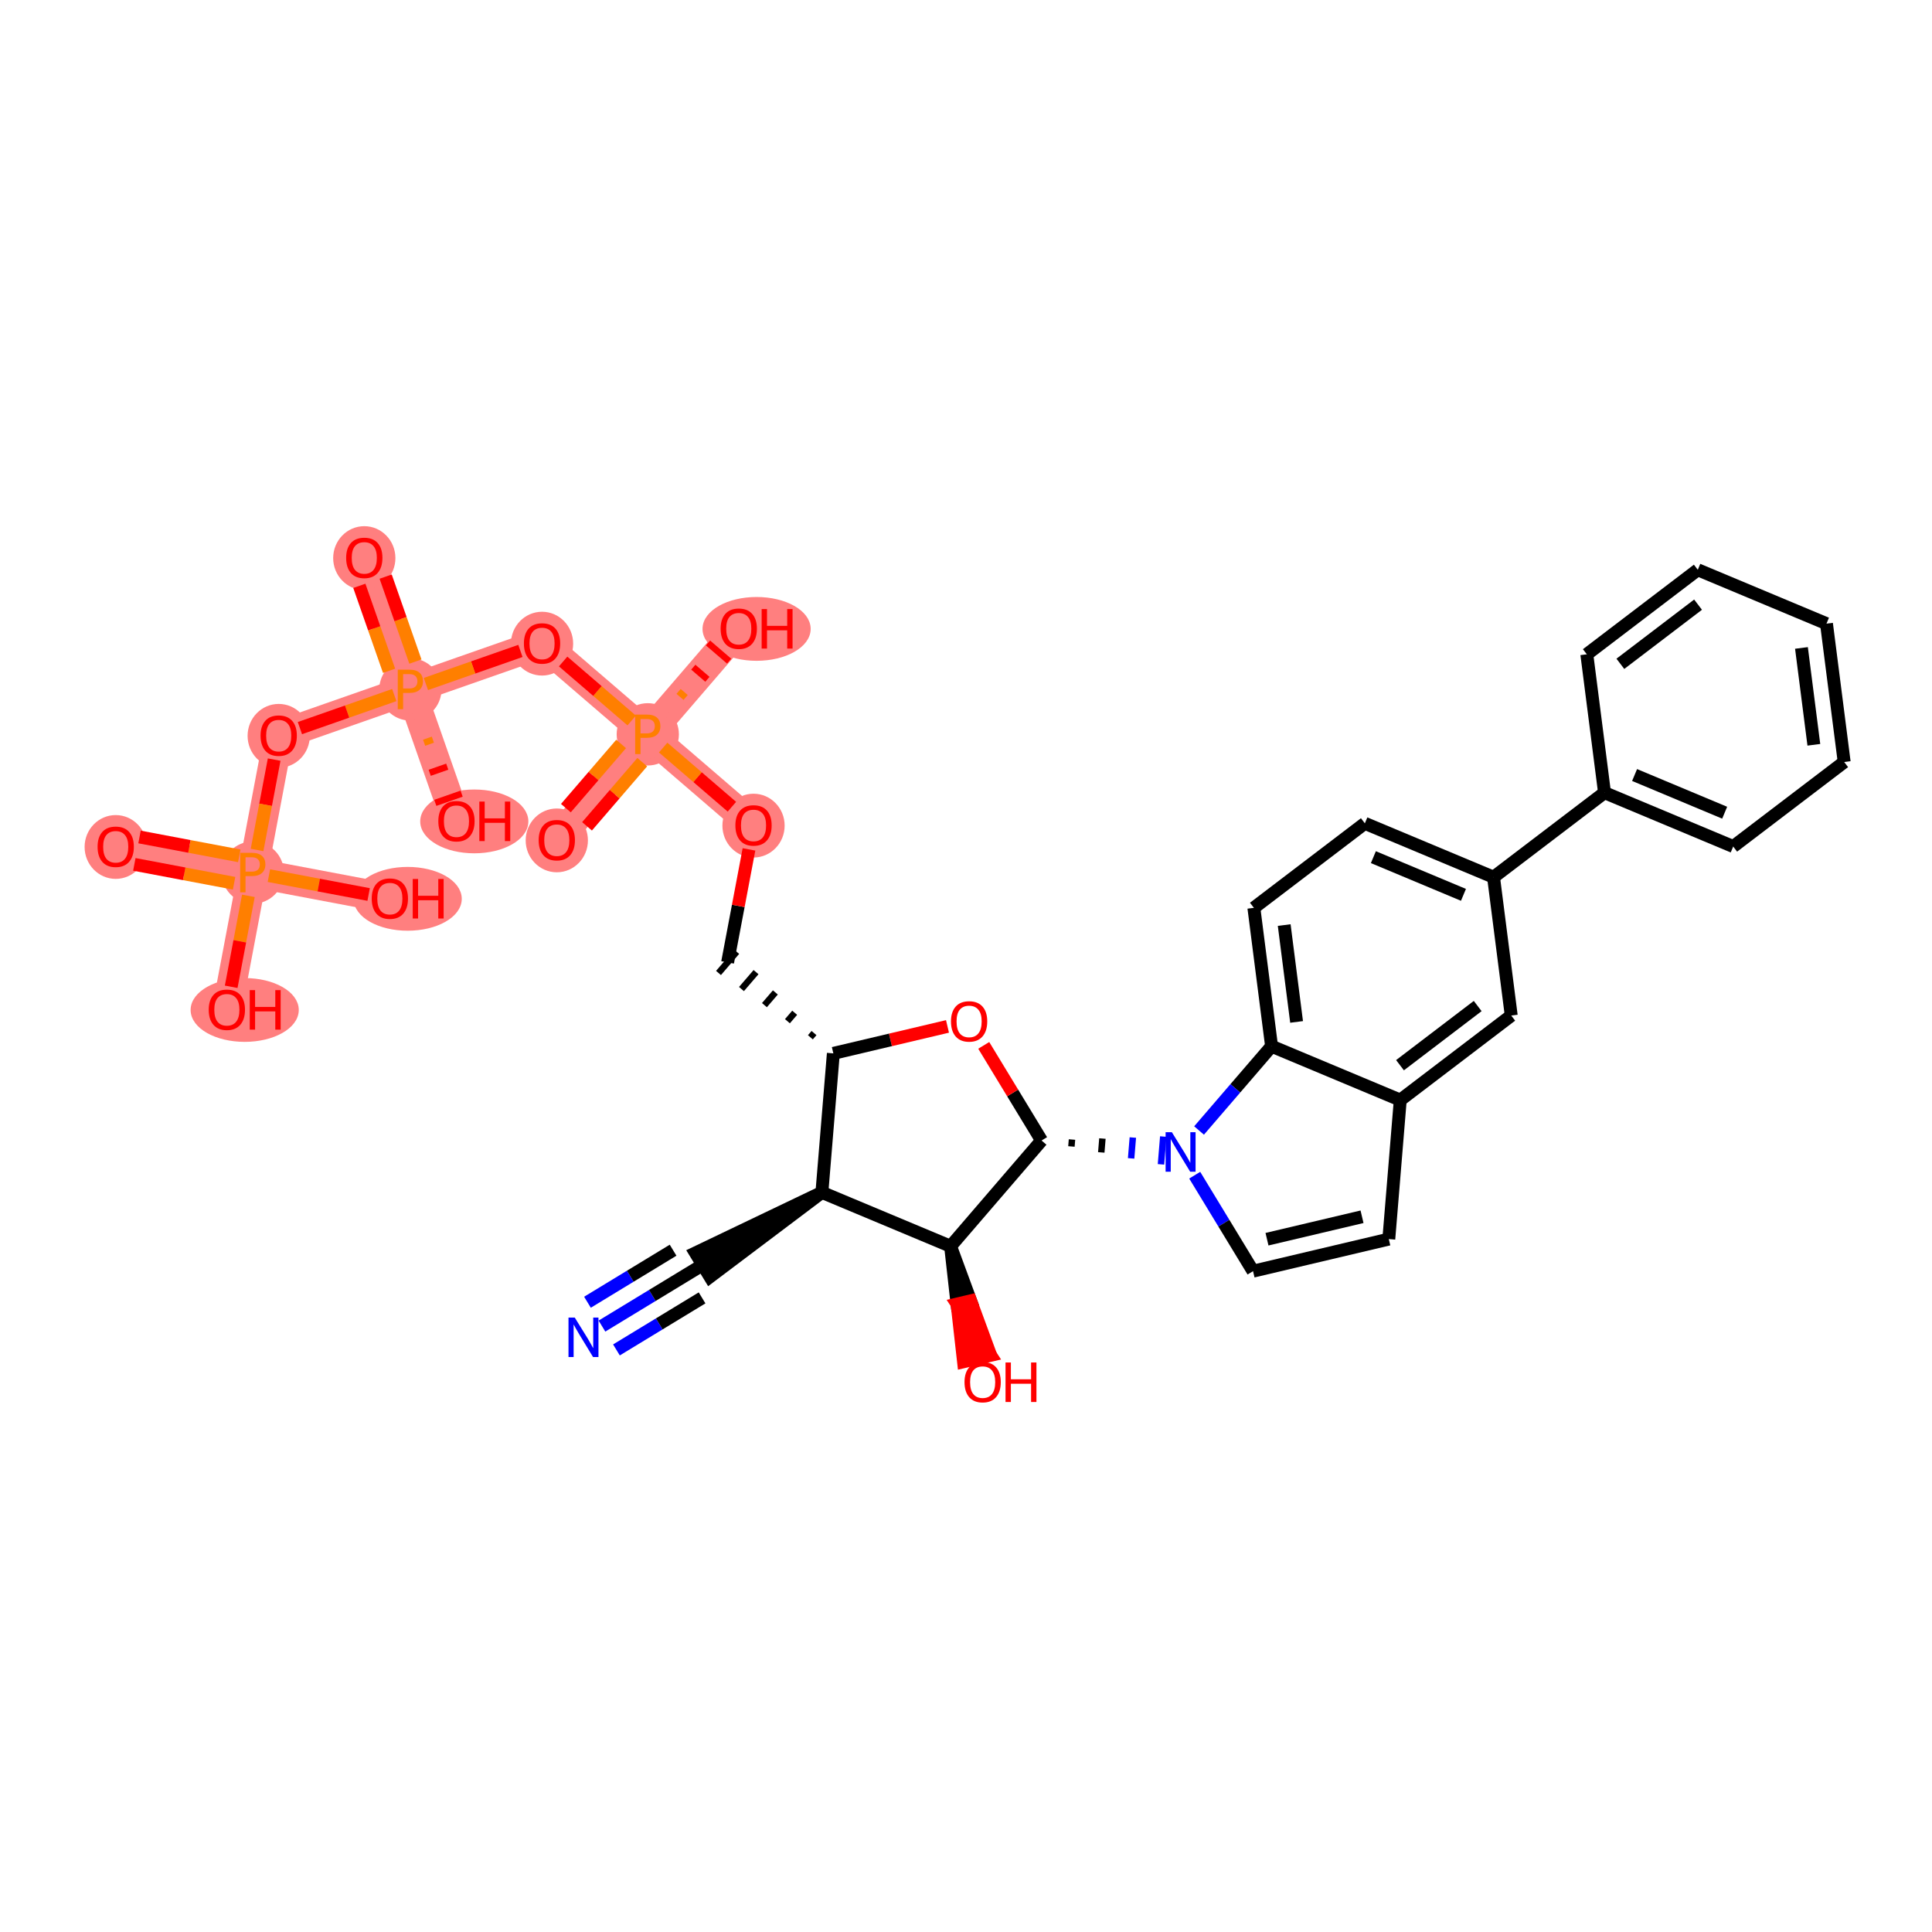 <?xml version='1.0' encoding='iso-8859-1'?>
<svg version='1.1' baseProfile='full'
              xmlns='http://www.w3.org/2000/svg'
                      xmlns:rdkit='http://www.rdkit.org/xml'
                      xmlns:xlink='http://www.w3.org/1999/xlink'
                  xml:space='preserve'
width='300px' height='300px' viewBox='0 0 300 300'>
<!-- END OF HEADER -->
<rect style='opacity:1.0;fill:#FFFFFF;stroke:none' width='300' height='300' x='0' y='0'> </rect>
<rect style='opacity:1.0;fill:#FFFFFF;stroke:none' width='300' height='300' x='0' y='0'> </rect>
<path d='M 117.007,128.155 L 100.588,114.027' style='fill:none;fill-rule:evenodd;stroke:#FF7F7F;stroke-width:4.6px;stroke-linecap:butt;stroke-linejoin:miter;stroke-opacity:1' />
<path d='M 100.588,114.027 L 86.46,130.447' style='fill:none;fill-rule:evenodd;stroke:#FF7F7F;stroke-width:4.6px;stroke-linecap:butt;stroke-linejoin:miter;stroke-opacity:1' />
<path d='M 100.588,114.027 L 114.716,97.608' style='fill:none;fill-rule:evenodd;stroke:#FF7F7F;stroke-width:4.6px;stroke-linecap:butt;stroke-linejoin:miter;stroke-opacity:1' />
<path d='M 100.588,114.027 L 84.168,99.9' style='fill:none;fill-rule:evenodd;stroke:#FF7F7F;stroke-width:4.6px;stroke-linecap:butt;stroke-linejoin:miter;stroke-opacity:1' />
<path d='M 84.168,99.9 L 63.723,107.056' style='fill:none;fill-rule:evenodd;stroke:#FF7F7F;stroke-width:4.6px;stroke-linecap:butt;stroke-linejoin:miter;stroke-opacity:1' />
<path d='M 63.723,107.056 L 56.567,86.611' style='fill:none;fill-rule:evenodd;stroke:#FF7F7F;stroke-width:4.6px;stroke-linecap:butt;stroke-linejoin:miter;stroke-opacity:1' />
<path d='M 63.723,107.056 L 70.879,127.501' style='fill:none;fill-rule:evenodd;stroke:#FF7F7F;stroke-width:4.6px;stroke-linecap:butt;stroke-linejoin:miter;stroke-opacity:1' />
<path d='M 63.723,107.056 L 43.278,114.212' style='fill:none;fill-rule:evenodd;stroke:#FF7F7F;stroke-width:4.6px;stroke-linecap:butt;stroke-linejoin:miter;stroke-opacity:1' />
<path d='M 43.278,114.212 L 39.252,135.495' style='fill:none;fill-rule:evenodd;stroke:#FF7F7F;stroke-width:4.6px;stroke-linecap:butt;stroke-linejoin:miter;stroke-opacity:1' />
<path d='M 39.252,135.495 L 17.969,131.47' style='fill:none;fill-rule:evenodd;stroke:#FF7F7F;stroke-width:4.6px;stroke-linecap:butt;stroke-linejoin:miter;stroke-opacity:1' />
<path d='M 39.252,135.495 L 60.536,139.521' style='fill:none;fill-rule:evenodd;stroke:#FF7F7F;stroke-width:4.6px;stroke-linecap:butt;stroke-linejoin:miter;stroke-opacity:1' />
<path d='M 39.252,135.495 L 35.227,156.779' style='fill:none;fill-rule:evenodd;stroke:#FF7F7F;stroke-width:4.6px;stroke-linecap:butt;stroke-linejoin:miter;stroke-opacity:1' />
<ellipse cx='117.007' cy='128.203' rx='4.332' ry='4.454'  style='fill:#FF7F7F;fill-rule:evenodd;stroke:#FF7F7F;stroke-width:1.0px;stroke-linecap:butt;stroke-linejoin:miter;stroke-opacity:1' />
<ellipse cx='100.588' cy='114.027' rx='4.332' ry='4.338'  style='fill:#FF7F7F;fill-rule:evenodd;stroke:#FF7F7F;stroke-width:1.0px;stroke-linecap:butt;stroke-linejoin:miter;stroke-opacity:1' />
<ellipse cx='86.46' cy='130.495' rx='4.332' ry='4.454'  style='fill:#FF7F7F;fill-rule:evenodd;stroke:#FF7F7F;stroke-width:1.0px;stroke-linecap:butt;stroke-linejoin:miter;stroke-opacity:1' />
<ellipse cx='117.484' cy='97.655' rx='7.897' ry='4.454'  style='fill:#FF7F7F;fill-rule:evenodd;stroke:#FF7F7F;stroke-width:1.0px;stroke-linecap:butt;stroke-linejoin:miter;stroke-opacity:1' />
<ellipse cx='84.168' cy='99.947' rx='4.332' ry='4.454'  style='fill:#FF7F7F;fill-rule:evenodd;stroke:#FF7F7F;stroke-width:1.0px;stroke-linecap:butt;stroke-linejoin:miter;stroke-opacity:1' />
<ellipse cx='63.723' cy='107.056' rx='4.332' ry='4.338'  style='fill:#FF7F7F;fill-rule:evenodd;stroke:#FF7F7F;stroke-width:1.0px;stroke-linecap:butt;stroke-linejoin:miter;stroke-opacity:1' />
<ellipse cx='56.567' cy='86.658' rx='4.332' ry='4.454'  style='fill:#FF7F7F;fill-rule:evenodd;stroke:#FF7F7F;stroke-width:1.0px;stroke-linecap:butt;stroke-linejoin:miter;stroke-opacity:1' />
<ellipse cx='73.647' cy='127.548' rx='7.897' ry='4.454'  style='fill:#FF7F7F;fill-rule:evenodd;stroke:#FF7F7F;stroke-width:1.0px;stroke-linecap:butt;stroke-linejoin:miter;stroke-opacity:1' />
<ellipse cx='43.278' cy='114.259' rx='4.332' ry='4.454'  style='fill:#FF7F7F;fill-rule:evenodd;stroke:#FF7F7F;stroke-width:1.0px;stroke-linecap:butt;stroke-linejoin:miter;stroke-opacity:1' />
<ellipse cx='39.252' cy='135.495' rx='4.332' ry='4.338'  style='fill:#FF7F7F;fill-rule:evenodd;stroke:#FF7F7F;stroke-width:1.0px;stroke-linecap:butt;stroke-linejoin:miter;stroke-opacity:1' />
<ellipse cx='17.969' cy='131.518' rx='4.332' ry='4.454'  style='fill:#FF7F7F;fill-rule:evenodd;stroke:#FF7F7F;stroke-width:1.0px;stroke-linecap:butt;stroke-linejoin:miter;stroke-opacity:1' />
<ellipse cx='63.305' cy='139.568' rx='7.897' ry='4.454'  style='fill:#FF7F7F;fill-rule:evenodd;stroke:#FF7F7F;stroke-width:1.0px;stroke-linecap:butt;stroke-linejoin:miter;stroke-opacity:1' />
<ellipse cx='37.996' cy='156.827' rx='7.897' ry='4.454'  style='fill:#FF7F7F;fill-rule:evenodd;stroke:#FF7F7F;stroke-width:1.0px;stroke-linecap:butt;stroke-linejoin:miter;stroke-opacity:1' />
<path class='bond-0 atom-0 atom-1' d='M 93.471,205.913 L 101.292,201.159' style='fill:none;fill-rule:evenodd;stroke:#0000FF;stroke-width:2.0px;stroke-linecap:butt;stroke-linejoin:miter;stroke-opacity:1' />
<path class='bond-0 atom-0 atom-1' d='M 101.292,201.159 L 109.113,196.406' style='fill:none;fill-rule:evenodd;stroke:#000000;stroke-width:2.0px;stroke-linecap:butt;stroke-linejoin:miter;stroke-opacity:1' />
<path class='bond-0 atom-0 atom-1' d='M 95.721,209.615 L 102.369,205.574' style='fill:none;fill-rule:evenodd;stroke:#0000FF;stroke-width:2.0px;stroke-linecap:butt;stroke-linejoin:miter;stroke-opacity:1' />
<path class='bond-0 atom-0 atom-1' d='M 102.369,205.574 L 109.017,201.534' style='fill:none;fill-rule:evenodd;stroke:#000000;stroke-width:2.0px;stroke-linecap:butt;stroke-linejoin:miter;stroke-opacity:1' />
<path class='bond-0 atom-0 atom-1' d='M 91.221,202.211 L 97.869,198.17' style='fill:none;fill-rule:evenodd;stroke:#0000FF;stroke-width:2.0px;stroke-linecap:butt;stroke-linejoin:miter;stroke-opacity:1' />
<path class='bond-0 atom-0 atom-1' d='M 97.869,198.17 L 104.517,194.13' style='fill:none;fill-rule:evenodd;stroke:#000000;stroke-width:2.0px;stroke-linecap:butt;stroke-linejoin:miter;stroke-opacity:1' />
<path class='bond-1 atom-2 atom-1' d='M 127.624,185.155 L 107.988,194.555 L 110.238,198.257 Z' style='fill:#000000;fill-rule:evenodd;fill-opacity:1;stroke:#000000;stroke-width:2.0px;stroke-linecap:butt;stroke-linejoin:miter;stroke-opacity:1;' />
<path class='bond-2 atom-2 atom-3' d='M 127.624,185.155 L 147.606,193.518' style='fill:none;fill-rule:evenodd;stroke:#000000;stroke-width:2.0px;stroke-linecap:butt;stroke-linejoin:miter;stroke-opacity:1' />
<path class='bond-36 atom-22 atom-2' d='M 129.402,163.567 L 127.624,185.155' style='fill:none;fill-rule:evenodd;stroke:#000000;stroke-width:2.0px;stroke-linecap:butt;stroke-linejoin:miter;stroke-opacity:1' />
<path class='bond-3 atom-3 atom-4' d='M 147.606,193.518 L 148.611,202.486 L 150.719,201.988 Z' style='fill:#000000;fill-rule:evenodd;fill-opacity:1;stroke:#000000;stroke-width:2.0px;stroke-linecap:butt;stroke-linejoin:miter;stroke-opacity:1;' />
<path class='bond-3 atom-3 atom-4' d='M 148.611,202.486 L 153.833,210.457 L 149.617,211.453 Z' style='fill:#FF0000;fill-rule:evenodd;fill-opacity:1;stroke:#FF0000;stroke-width:2.0px;stroke-linecap:butt;stroke-linejoin:miter;stroke-opacity:1;' />
<path class='bond-3 atom-3 atom-4' d='M 148.611,202.486 L 150.719,201.988 L 153.833,210.457 Z' style='fill:#FF0000;fill-rule:evenodd;fill-opacity:1;stroke:#FF0000;stroke-width:2.0px;stroke-linecap:butt;stroke-linejoin:miter;stroke-opacity:1;' />
<path class='bond-4 atom-3 atom-5' d='M 147.606,193.518 L 161.733,177.098' style='fill:none;fill-rule:evenodd;stroke:#000000;stroke-width:2.0px;stroke-linecap:butt;stroke-linejoin:miter;stroke-opacity:1' />
<path class='bond-5 atom-5 atom-6' d='M 166.369,178.023 L 166.458,176.944' style='fill:none;fill-rule:evenodd;stroke:#000000;stroke-width:1.0px;stroke-linecap:butt;stroke-linejoin:miter;stroke-opacity:1' />
<path class='bond-5 atom-5 atom-6' d='M 171.005,178.948 L 171.182,176.79' style='fill:none;fill-rule:evenodd;stroke:#000000;stroke-width:1.0px;stroke-linecap:butt;stroke-linejoin:miter;stroke-opacity:1' />
<path class='bond-5 atom-5 atom-6' d='M 175.64,179.874 L 175.907,176.635' style='fill:none;fill-rule:evenodd;stroke:#0000FF;stroke-width:1.0px;stroke-linecap:butt;stroke-linejoin:miter;stroke-opacity:1' />
<path class='bond-5 atom-5 atom-6' d='M 180.276,180.799 L 180.631,176.481' style='fill:none;fill-rule:evenodd;stroke:#0000FF;stroke-width:1.0px;stroke-linecap:butt;stroke-linejoin:miter;stroke-opacity:1' />
<path class='bond-20 atom-5 atom-21' d='M 161.733,177.098 L 157.244,169.712' style='fill:none;fill-rule:evenodd;stroke:#000000;stroke-width:2.0px;stroke-linecap:butt;stroke-linejoin:miter;stroke-opacity:1' />
<path class='bond-20 atom-5 atom-21' d='M 157.244,169.712 L 152.755,162.326' style='fill:none;fill-rule:evenodd;stroke:#FF0000;stroke-width:2.0px;stroke-linecap:butt;stroke-linejoin:miter;stroke-opacity:1' />
<path class='bond-6 atom-6 atom-7' d='M 185.515,182.485 L 190.043,189.936' style='fill:none;fill-rule:evenodd;stroke:#0000FF;stroke-width:2.0px;stroke-linecap:butt;stroke-linejoin:miter;stroke-opacity:1' />
<path class='bond-6 atom-6 atom-7' d='M 190.043,189.936 L 194.572,197.387' style='fill:none;fill-rule:evenodd;stroke:#000000;stroke-width:2.0px;stroke-linecap:butt;stroke-linejoin:miter;stroke-opacity:1' />
<path class='bond-37 atom-20 atom-6' d='M 197.449,162.457 L 191.819,169' style='fill:none;fill-rule:evenodd;stroke:#000000;stroke-width:2.0px;stroke-linecap:butt;stroke-linejoin:miter;stroke-opacity:1' />
<path class='bond-37 atom-20 atom-6' d='M 191.819,169 L 186.189,175.543' style='fill:none;fill-rule:evenodd;stroke:#0000FF;stroke-width:2.0px;stroke-linecap:butt;stroke-linejoin:miter;stroke-opacity:1' />
<path class='bond-7 atom-7 atom-8' d='M 194.572,197.387 L 215.653,192.407' style='fill:none;fill-rule:evenodd;stroke:#000000;stroke-width:2.0px;stroke-linecap:butt;stroke-linejoin:miter;stroke-opacity:1' />
<path class='bond-7 atom-7 atom-8' d='M 196.738,192.424 L 211.495,188.938' style='fill:none;fill-rule:evenodd;stroke:#000000;stroke-width:2.0px;stroke-linecap:butt;stroke-linejoin:miter;stroke-opacity:1' />
<path class='bond-8 atom-8 atom-9' d='M 215.653,192.407 L 217.431,170.819' style='fill:none;fill-rule:evenodd;stroke:#000000;stroke-width:2.0px;stroke-linecap:butt;stroke-linejoin:miter;stroke-opacity:1' />
<path class='bond-9 atom-9 atom-10' d='M 217.431,170.819 L 234.664,157.695' style='fill:none;fill-rule:evenodd;stroke:#000000;stroke-width:2.0px;stroke-linecap:butt;stroke-linejoin:miter;stroke-opacity:1' />
<path class='bond-9 atom-9 atom-10' d='M 217.392,165.404 L 229.455,156.217' style='fill:none;fill-rule:evenodd;stroke:#000000;stroke-width:2.0px;stroke-linecap:butt;stroke-linejoin:miter;stroke-opacity:1' />
<path class='bond-38 atom-20 atom-9' d='M 197.449,162.457 L 217.431,170.819' style='fill:none;fill-rule:evenodd;stroke:#000000;stroke-width:2.0px;stroke-linecap:butt;stroke-linejoin:miter;stroke-opacity:1' />
<path class='bond-10 atom-10 atom-11' d='M 234.664,157.695 L 231.916,136.209' style='fill:none;fill-rule:evenodd;stroke:#000000;stroke-width:2.0px;stroke-linecap:butt;stroke-linejoin:miter;stroke-opacity:1' />
<path class='bond-11 atom-11 atom-12' d='M 231.916,136.209 L 249.149,123.086' style='fill:none;fill-rule:evenodd;stroke:#000000;stroke-width:2.0px;stroke-linecap:butt;stroke-linejoin:miter;stroke-opacity:1' />
<path class='bond-17 atom-11 atom-18' d='M 231.916,136.209 L 211.934,127.847' style='fill:none;fill-rule:evenodd;stroke:#000000;stroke-width:2.0px;stroke-linecap:butt;stroke-linejoin:miter;stroke-opacity:1' />
<path class='bond-17 atom-11 atom-18' d='M 227.246,138.951 L 213.258,133.098' style='fill:none;fill-rule:evenodd;stroke:#000000;stroke-width:2.0px;stroke-linecap:butt;stroke-linejoin:miter;stroke-opacity:1' />
<path class='bond-12 atom-12 atom-13' d='M 249.149,123.086 L 269.131,131.448' style='fill:none;fill-rule:evenodd;stroke:#000000;stroke-width:2.0px;stroke-linecap:butt;stroke-linejoin:miter;stroke-opacity:1' />
<path class='bond-12 atom-12 atom-13' d='M 253.818,120.344 L 267.806,126.197' style='fill:none;fill-rule:evenodd;stroke:#000000;stroke-width:2.0px;stroke-linecap:butt;stroke-linejoin:miter;stroke-opacity:1' />
<path class='bond-39 atom-17 atom-12' d='M 246.4,101.6 L 249.149,123.086' style='fill:none;fill-rule:evenodd;stroke:#000000;stroke-width:2.0px;stroke-linecap:butt;stroke-linejoin:miter;stroke-opacity:1' />
<path class='bond-13 atom-13 atom-14' d='M 269.131,131.448 L 286.364,118.324' style='fill:none;fill-rule:evenodd;stroke:#000000;stroke-width:2.0px;stroke-linecap:butt;stroke-linejoin:miter;stroke-opacity:1' />
<path class='bond-14 atom-14 atom-15' d='M 286.364,118.324 L 283.615,96.838' style='fill:none;fill-rule:evenodd;stroke:#000000;stroke-width:2.0px;stroke-linecap:butt;stroke-linejoin:miter;stroke-opacity:1' />
<path class='bond-14 atom-14 atom-15' d='M 281.654,115.651 L 279.73,100.611' style='fill:none;fill-rule:evenodd;stroke:#000000;stroke-width:2.0px;stroke-linecap:butt;stroke-linejoin:miter;stroke-opacity:1' />
<path class='bond-15 atom-15 atom-16' d='M 283.615,96.838 L 263.633,88.476' style='fill:none;fill-rule:evenodd;stroke:#000000;stroke-width:2.0px;stroke-linecap:butt;stroke-linejoin:miter;stroke-opacity:1' />
<path class='bond-16 atom-16 atom-17' d='M 263.633,88.476 L 246.4,101.6' style='fill:none;fill-rule:evenodd;stroke:#000000;stroke-width:2.0px;stroke-linecap:butt;stroke-linejoin:miter;stroke-opacity:1' />
<path class='bond-16 atom-16 atom-17' d='M 263.673,93.891 L 251.609,103.078' style='fill:none;fill-rule:evenodd;stroke:#000000;stroke-width:2.0px;stroke-linecap:butt;stroke-linejoin:miter;stroke-opacity:1' />
<path class='bond-18 atom-18 atom-19' d='M 211.934,127.847 L 194.701,140.97' style='fill:none;fill-rule:evenodd;stroke:#000000;stroke-width:2.0px;stroke-linecap:butt;stroke-linejoin:miter;stroke-opacity:1' />
<path class='bond-19 atom-19 atom-20' d='M 194.701,140.97 L 197.449,162.457' style='fill:none;fill-rule:evenodd;stroke:#000000;stroke-width:2.0px;stroke-linecap:butt;stroke-linejoin:miter;stroke-opacity:1' />
<path class='bond-19 atom-19 atom-20' d='M 199.41,143.644 L 201.334,158.684' style='fill:none;fill-rule:evenodd;stroke:#000000;stroke-width:2.0px;stroke-linecap:butt;stroke-linejoin:miter;stroke-opacity:1' />
<path class='bond-21 atom-21 atom-22' d='M 147.126,159.381 L 138.264,161.474' style='fill:none;fill-rule:evenodd;stroke:#FF0000;stroke-width:2.0px;stroke-linecap:butt;stroke-linejoin:miter;stroke-opacity:1' />
<path class='bond-21 atom-21 atom-22' d='M 138.264,161.474 L 129.402,163.567' style='fill:none;fill-rule:evenodd;stroke:#000000;stroke-width:2.0px;stroke-linecap:butt;stroke-linejoin:miter;stroke-opacity:1' />
<path class='bond-22 atom-22 atom-23' d='M 126.401,160.413 L 125.836,161.07' style='fill:none;fill-rule:evenodd;stroke:#000000;stroke-width:1.0px;stroke-linecap:butt;stroke-linejoin:miter;stroke-opacity:1' />
<path class='bond-22 atom-22 atom-23' d='M 123.399,157.259 L 122.269,158.573' style='fill:none;fill-rule:evenodd;stroke:#000000;stroke-width:1.0px;stroke-linecap:butt;stroke-linejoin:miter;stroke-opacity:1' />
<path class='bond-22 atom-22 atom-23' d='M 120.398,154.105 L 118.702,156.076' style='fill:none;fill-rule:evenodd;stroke:#000000;stroke-width:1.0px;stroke-linecap:butt;stroke-linejoin:miter;stroke-opacity:1' />
<path class='bond-22 atom-22 atom-23' d='M 117.396,150.951 L 115.136,153.578' style='fill:none;fill-rule:evenodd;stroke:#000000;stroke-width:1.0px;stroke-linecap:butt;stroke-linejoin:miter;stroke-opacity:1' />
<path class='bond-22 atom-22 atom-23' d='M 114.395,147.797 L 111.569,151.081' style='fill:none;fill-rule:evenodd;stroke:#000000;stroke-width:1.0px;stroke-linecap:butt;stroke-linejoin:miter;stroke-opacity:1' />
<path class='bond-23 atom-23 atom-24' d='M 112.982,149.439 L 114.641,140.667' style='fill:none;fill-rule:evenodd;stroke:#000000;stroke-width:2.0px;stroke-linecap:butt;stroke-linejoin:miter;stroke-opacity:1' />
<path class='bond-23 atom-23 atom-24' d='M 114.641,140.667 L 116.3,131.894' style='fill:none;fill-rule:evenodd;stroke:#FF0000;stroke-width:2.0px;stroke-linecap:butt;stroke-linejoin:miter;stroke-opacity:1' />
<path class='bond-24 atom-24 atom-25' d='M 113.65,125.267 L 108.313,120.675' style='fill:none;fill-rule:evenodd;stroke:#FF0000;stroke-width:2.0px;stroke-linecap:butt;stroke-linejoin:miter;stroke-opacity:1' />
<path class='bond-24 atom-24 atom-25' d='M 108.313,120.675 L 102.977,116.083' style='fill:none;fill-rule:evenodd;stroke:#FF7F00;stroke-width:2.0px;stroke-linecap:butt;stroke-linejoin:miter;stroke-opacity:1' />
<path class='bond-25 atom-25 atom-26' d='M 96.446,115.52 L 92.158,120.503' style='fill:none;fill-rule:evenodd;stroke:#FF7F00;stroke-width:2.0px;stroke-linecap:butt;stroke-linejoin:miter;stroke-opacity:1' />
<path class='bond-25 atom-25 atom-26' d='M 92.158,120.503 L 87.87,125.487' style='fill:none;fill-rule:evenodd;stroke:#FF0000;stroke-width:2.0px;stroke-linecap:butt;stroke-linejoin:miter;stroke-opacity:1' />
<path class='bond-25 atom-25 atom-26' d='M 99.73,118.345 L 95.442,123.329' style='fill:none;fill-rule:evenodd;stroke:#FF7F00;stroke-width:2.0px;stroke-linecap:butt;stroke-linejoin:miter;stroke-opacity:1' />
<path class='bond-25 atom-25 atom-26' d='M 95.442,123.329 L 91.154,128.312' style='fill:none;fill-rule:evenodd;stroke:#FF0000;stroke-width:2.0px;stroke-linecap:butt;stroke-linejoin:miter;stroke-opacity:1' />
<path class='bond-26 atom-25 atom-27' d='M 106.466,108.303 L 105.371,107.361' style='fill:none;fill-rule:evenodd;stroke:#FF7F00;stroke-width:1.0px;stroke-linecap:butt;stroke-linejoin:miter;stroke-opacity:1' />
<path class='bond-26 atom-25 atom-27' d='M 109.845,105.483 L 107.655,103.599' style='fill:none;fill-rule:evenodd;stroke:#FF0000;stroke-width:1.0px;stroke-linecap:butt;stroke-linejoin:miter;stroke-opacity:1' />
<path class='bond-26 atom-25 atom-27' d='M 113.223,102.663 L 109.939,99.838' style='fill:none;fill-rule:evenodd;stroke:#FF0000;stroke-width:1.0px;stroke-linecap:butt;stroke-linejoin:miter;stroke-opacity:1' />
<path class='bond-27 atom-25 atom-28' d='M 98.088,111.877 L 92.765,107.297' style='fill:none;fill-rule:evenodd;stroke:#FF7F00;stroke-width:2.0px;stroke-linecap:butt;stroke-linejoin:miter;stroke-opacity:1' />
<path class='bond-27 atom-25 atom-28' d='M 92.765,107.297 L 87.443,102.717' style='fill:none;fill-rule:evenodd;stroke:#FF0000;stroke-width:2.0px;stroke-linecap:butt;stroke-linejoin:miter;stroke-opacity:1' />
<path class='bond-28 atom-28 atom-29' d='M 80.81,101.075 L 73.472,103.643' style='fill:none;fill-rule:evenodd;stroke:#FF0000;stroke-width:2.0px;stroke-linecap:butt;stroke-linejoin:miter;stroke-opacity:1' />
<path class='bond-28 atom-28 atom-29' d='M 73.472,103.643 L 66.134,106.212' style='fill:none;fill-rule:evenodd;stroke:#FF7F00;stroke-width:2.0px;stroke-linecap:butt;stroke-linejoin:miter;stroke-opacity:1' />
<path class='bond-29 atom-29 atom-30' d='M 64.504,102.731 L 62.195,96.135' style='fill:none;fill-rule:evenodd;stroke:#FF7F00;stroke-width:2.0px;stroke-linecap:butt;stroke-linejoin:miter;stroke-opacity:1' />
<path class='bond-29 atom-29 atom-30' d='M 62.195,96.135 L 59.886,89.538' style='fill:none;fill-rule:evenodd;stroke:#FF0000;stroke-width:2.0px;stroke-linecap:butt;stroke-linejoin:miter;stroke-opacity:1' />
<path class='bond-29 atom-29 atom-30' d='M 60.415,104.162 L 58.106,97.566' style='fill:none;fill-rule:evenodd;stroke:#FF7F00;stroke-width:2.0px;stroke-linecap:butt;stroke-linejoin:miter;stroke-opacity:1' />
<path class='bond-29 atom-29 atom-30' d='M 58.106,97.566 L 55.797,90.969' style='fill:none;fill-rule:evenodd;stroke:#FF0000;stroke-width:2.0px;stroke-linecap:butt;stroke-linejoin:miter;stroke-opacity:1' />
<path class='bond-30 atom-29 atom-31' d='M 65.855,115.332 L 67.218,114.855' style='fill:none;fill-rule:evenodd;stroke:#FF7F00;stroke-width:1.0px;stroke-linecap:butt;stroke-linejoin:miter;stroke-opacity:1' />
<path class='bond-30 atom-29 atom-31' d='M 66.724,120 L 69.45,119.046' style='fill:none;fill-rule:evenodd;stroke:#FF0000;stroke-width:1.0px;stroke-linecap:butt;stroke-linejoin:miter;stroke-opacity:1' />
<path class='bond-30 atom-29 atom-31' d='M 67.593,124.668 L 71.681,123.237' style='fill:none;fill-rule:evenodd;stroke:#FF0000;stroke-width:1.0px;stroke-linecap:butt;stroke-linejoin:miter;stroke-opacity:1' />
<path class='bond-31 atom-29 atom-32' d='M 61.223,107.93 L 53.896,110.495' style='fill:none;fill-rule:evenodd;stroke:#FF7F00;stroke-width:2.0px;stroke-linecap:butt;stroke-linejoin:miter;stroke-opacity:1' />
<path class='bond-31 atom-29 atom-32' d='M 53.896,110.495 L 46.569,113.06' style='fill:none;fill-rule:evenodd;stroke:#FF0000;stroke-width:2.0px;stroke-linecap:butt;stroke-linejoin:miter;stroke-opacity:1' />
<path class='bond-32 atom-32 atom-33' d='M 42.571,117.95 L 41.244,124.966' style='fill:none;fill-rule:evenodd;stroke:#FF0000;stroke-width:2.0px;stroke-linecap:butt;stroke-linejoin:miter;stroke-opacity:1' />
<path class='bond-32 atom-32 atom-33' d='M 41.244,124.966 L 39.917,131.982' style='fill:none;fill-rule:evenodd;stroke:#FF7F00;stroke-width:2.0px;stroke-linecap:butt;stroke-linejoin:miter;stroke-opacity:1' />
<path class='bond-33 atom-33 atom-34' d='M 37.155,132.894 L 29.41,131.43' style='fill:none;fill-rule:evenodd;stroke:#FF7F00;stroke-width:2.0px;stroke-linecap:butt;stroke-linejoin:miter;stroke-opacity:1' />
<path class='bond-33 atom-33 atom-34' d='M 29.41,131.43 L 21.665,129.965' style='fill:none;fill-rule:evenodd;stroke:#FF0000;stroke-width:2.0px;stroke-linecap:butt;stroke-linejoin:miter;stroke-opacity:1' />
<path class='bond-33 atom-33 atom-34' d='M 36.35,137.151 L 28.605,135.686' style='fill:none;fill-rule:evenodd;stroke:#FF7F00;stroke-width:2.0px;stroke-linecap:butt;stroke-linejoin:miter;stroke-opacity:1' />
<path class='bond-33 atom-33 atom-34' d='M 28.605,135.686 L 20.86,134.222' style='fill:none;fill-rule:evenodd;stroke:#FF0000;stroke-width:2.0px;stroke-linecap:butt;stroke-linejoin:miter;stroke-opacity:1' />
<path class='bond-34 atom-33 atom-35' d='M 41.752,135.968 L 49.497,137.433' style='fill:none;fill-rule:evenodd;stroke:#FF7F00;stroke-width:2.0px;stroke-linecap:butt;stroke-linejoin:miter;stroke-opacity:1' />
<path class='bond-34 atom-33 atom-35' d='M 49.497,137.433 L 57.243,138.898' style='fill:none;fill-rule:evenodd;stroke:#FF0000;stroke-width:2.0px;stroke-linecap:butt;stroke-linejoin:miter;stroke-opacity:1' />
<path class='bond-35 atom-33 atom-36' d='M 38.57,139.104 L 37.234,146.166' style='fill:none;fill-rule:evenodd;stroke:#FF7F00;stroke-width:2.0px;stroke-linecap:butt;stroke-linejoin:miter;stroke-opacity:1' />
<path class='bond-35 atom-33 atom-36' d='M 37.234,146.166 L 35.899,153.228' style='fill:none;fill-rule:evenodd;stroke:#FF0000;stroke-width:2.0px;stroke-linecap:butt;stroke-linejoin:miter;stroke-opacity:1' />
<path  class='atom-0' d='M 89.247 204.589
L 91.257 207.838
Q 91.456 208.159, 91.777 208.739
Q 92.097 209.32, 92.115 209.354
L 92.115 204.589
L 92.929 204.589
L 92.929 210.723
L 92.089 210.723
L 89.931 207.171
Q 89.68 206.755, 89.411 206.278
Q 89.151 205.802, 89.073 205.655
L 89.073 210.723
L 88.276 210.723
L 88.276 204.589
L 89.247 204.589
' fill='#0000FF'/>
<path  class='atom-4' d='M 149.769 214.616
Q 149.769 213.143, 150.497 212.32
Q 151.225 211.497, 152.585 211.497
Q 153.946 211.497, 154.673 212.32
Q 155.401 213.143, 155.401 214.616
Q 155.401 216.106, 154.665 216.956
Q 153.928 217.796, 152.585 217.796
Q 151.234 217.796, 150.497 216.956
Q 149.769 216.115, 149.769 214.616
M 152.585 217.103
Q 153.521 217.103, 154.024 216.479
Q 154.535 215.846, 154.535 214.616
Q 154.535 213.412, 154.024 212.805
Q 153.521 212.19, 152.585 212.19
Q 151.649 212.19, 151.138 212.797
Q 150.636 213.403, 150.636 214.616
Q 150.636 215.855, 151.138 216.479
Q 151.649 217.103, 152.585 217.103
' fill='#FF0000'/>
<path  class='atom-4' d='M 156.138 211.566
L 156.969 211.566
L 156.969 214.174
L 160.106 214.174
L 160.106 211.566
L 160.938 211.566
L 160.938 217.701
L 160.106 217.701
L 160.106 214.867
L 156.969 214.867
L 156.969 217.701
L 156.138 217.701
L 156.138 211.566
' fill='#FF0000'/>
<path  class='atom-6' d='M 181.966 175.809
L 183.976 179.058
Q 184.175 179.379, 184.496 179.959
Q 184.816 180.54, 184.834 180.575
L 184.834 175.809
L 185.648 175.809
L 185.648 181.944
L 184.808 181.944
L 182.65 178.391
Q 182.399 177.975, 182.13 177.499
Q 181.87 177.022, 181.792 176.875
L 181.792 181.944
L 180.995 181.944
L 180.995 175.809
L 181.966 175.809
' fill='#0000FF'/>
<path  class='atom-21' d='M 147.667 158.605
Q 147.667 157.132, 148.395 156.309
Q 149.123 155.486, 150.483 155.486
Q 151.843 155.486, 152.571 156.309
Q 153.299 157.132, 153.299 158.605
Q 153.299 160.095, 152.563 160.944
Q 151.826 161.785, 150.483 161.785
Q 149.131 161.785, 148.395 160.944
Q 147.667 160.104, 147.667 158.605
M 150.483 161.092
Q 151.419 161.092, 151.921 160.468
Q 152.433 159.835, 152.433 158.605
Q 152.433 157.4, 151.921 156.794
Q 151.419 156.179, 150.483 156.179
Q 149.547 156.179, 149.036 156.785
Q 148.534 157.392, 148.534 158.605
Q 148.534 159.844, 149.036 160.468
Q 149.547 161.092, 150.483 161.092
' fill='#FF0000'/>
<path  class='atom-24' d='M 114.191 128.173
Q 114.191 126.7, 114.919 125.877
Q 115.647 125.053, 117.007 125.053
Q 118.368 125.053, 119.096 125.877
Q 119.823 126.7, 119.823 128.173
Q 119.823 129.663, 119.087 130.512
Q 118.35 131.353, 117.007 131.353
Q 115.656 131.353, 114.919 130.512
Q 114.191 129.672, 114.191 128.173
M 117.007 130.659
Q 117.943 130.659, 118.446 130.036
Q 118.957 129.403, 118.957 128.173
Q 118.957 126.968, 118.446 126.362
Q 117.943 125.747, 117.007 125.747
Q 116.072 125.747, 115.56 126.353
Q 115.058 126.96, 115.058 128.173
Q 115.058 129.412, 115.56 130.036
Q 116.072 130.659, 117.007 130.659
' fill='#FF0000'/>
<path  class='atom-25' d='M 100.44 110.96
Q 101.489 110.96, 102.017 111.437
Q 102.546 111.905, 102.546 112.762
Q 102.546 113.612, 102 114.097
Q 101.463 114.573, 100.44 114.573
L 99.461 114.573
L 99.461 117.095
L 98.629 117.095
L 98.629 110.96
L 100.44 110.96
M 100.44 113.88
Q 101.038 113.88, 101.359 113.594
Q 101.679 113.308, 101.679 112.762
Q 101.679 112.217, 101.359 111.939
Q 101.047 111.653, 100.44 111.653
L 99.461 111.653
L 99.461 113.88
L 100.44 113.88
' fill='#FF7F00'/>
<path  class='atom-26' d='M 83.644 130.465
Q 83.644 128.992, 84.372 128.168
Q 85.099 127.345, 86.46 127.345
Q 87.82 127.345, 88.548 128.168
Q 89.276 128.992, 89.276 130.465
Q 89.276 131.955, 88.539 132.804
Q 87.803 133.644, 86.46 133.644
Q 85.108 133.644, 84.372 132.804
Q 83.644 131.964, 83.644 130.465
M 86.46 132.951
Q 87.395 132.951, 87.898 132.327
Q 88.409 131.695, 88.409 130.465
Q 88.409 129.26, 87.898 128.654
Q 87.395 128.039, 86.46 128.039
Q 85.524 128.039, 85.013 128.645
Q 84.51 129.252, 84.51 130.465
Q 84.51 131.704, 85.013 132.327
Q 85.524 132.951, 86.46 132.951
' fill='#FF0000'/>
<path  class='atom-27' d='M 111.9 97.625
Q 111.9 96.152, 112.627 95.329
Q 113.355 94.506, 114.716 94.506
Q 116.076 94.506, 116.804 95.329
Q 117.532 96.152, 117.532 97.625
Q 117.532 99.115, 116.795 99.964
Q 116.059 100.805, 114.716 100.805
Q 113.364 100.805, 112.627 99.964
Q 111.9 99.124, 111.9 97.625
M 114.716 100.112
Q 115.651 100.112, 116.154 99.488
Q 116.665 98.855, 116.665 97.625
Q 116.665 96.421, 116.154 95.814
Q 115.651 95.199, 114.716 95.199
Q 113.78 95.199, 113.269 95.805
Q 112.766 96.412, 112.766 97.625
Q 112.766 98.864, 113.269 99.488
Q 113.78 100.112, 114.716 100.112
' fill='#FF0000'/>
<path  class='atom-27' d='M 118.268 94.575
L 119.1 94.575
L 119.1 97.183
L 122.236 97.183
L 122.236 94.575
L 123.068 94.575
L 123.068 100.71
L 122.236 100.71
L 122.236 97.876
L 119.1 97.876
L 119.1 100.71
L 118.268 100.71
L 118.268 94.575
' fill='#FF0000'/>
<path  class='atom-28' d='M 81.352 99.917
Q 81.352 98.444, 82.08 97.621
Q 82.808 96.798, 84.168 96.798
Q 85.528 96.798, 86.256 97.621
Q 86.984 98.444, 86.984 99.917
Q 86.984 101.407, 86.247 102.256
Q 85.511 103.097, 84.168 103.097
Q 82.816 103.097, 82.08 102.256
Q 81.352 101.416, 81.352 99.917
M 84.168 102.404
Q 85.104 102.404, 85.606 101.78
Q 86.117 101.147, 86.117 99.917
Q 86.117 98.713, 85.606 98.106
Q 85.104 97.491, 84.168 97.491
Q 83.232 97.491, 82.721 98.097
Q 82.218 98.704, 82.218 99.917
Q 82.218 101.156, 82.721 101.78
Q 83.232 102.404, 84.168 102.404
' fill='#FF0000'/>
<path  class='atom-29' d='M 63.575 103.988
Q 64.624 103.988, 65.152 104.465
Q 65.681 104.933, 65.681 105.791
Q 65.681 106.64, 65.135 107.125
Q 64.598 107.601, 63.575 107.601
L 62.596 107.601
L 62.596 110.123
L 61.765 110.123
L 61.765 103.988
L 63.575 103.988
M 63.575 106.908
Q 64.173 106.908, 64.494 106.622
Q 64.814 106.336, 64.814 105.791
Q 64.814 105.245, 64.494 104.967
Q 64.182 104.681, 63.575 104.681
L 62.596 104.681
L 62.596 106.908
L 63.575 106.908
' fill='#FF7F00'/>
<path  class='atom-30' d='M 53.751 86.628
Q 53.751 85.155, 54.479 84.332
Q 55.206 83.509, 56.567 83.509
Q 57.927 83.509, 58.655 84.332
Q 59.383 85.155, 59.383 86.628
Q 59.383 88.118, 58.646 88.967
Q 57.91 89.808, 56.567 89.808
Q 55.215 89.808, 54.479 88.967
Q 53.751 88.127, 53.751 86.628
M 56.567 89.115
Q 57.503 89.115, 58.005 88.491
Q 58.516 87.858, 58.516 86.628
Q 58.516 85.424, 58.005 84.817
Q 57.503 84.202, 56.567 84.202
Q 55.631 84.202, 55.12 84.808
Q 54.617 85.415, 54.617 86.628
Q 54.617 87.867, 55.12 88.491
Q 55.631 89.115, 56.567 89.115
' fill='#FF0000'/>
<path  class='atom-31' d='M 68.063 127.518
Q 68.063 126.045, 68.791 125.222
Q 69.519 124.399, 70.879 124.399
Q 72.239 124.399, 72.967 125.222
Q 73.695 126.045, 73.695 127.518
Q 73.695 129.008, 72.958 129.857
Q 72.222 130.698, 70.879 130.698
Q 69.527 130.698, 68.791 129.857
Q 68.063 129.017, 68.063 127.518
M 70.879 130.005
Q 71.815 130.005, 72.317 129.381
Q 72.828 128.748, 72.828 127.518
Q 72.828 126.314, 72.317 125.707
Q 71.815 125.092, 70.879 125.092
Q 69.943 125.092, 69.432 125.698
Q 68.929 126.305, 68.929 127.518
Q 68.929 128.757, 69.432 129.381
Q 69.943 130.005, 70.879 130.005
' fill='#FF0000'/>
<path  class='atom-31' d='M 74.431 124.468
L 75.263 124.468
L 75.263 127.076
L 78.4 127.076
L 78.4 124.468
L 79.231 124.468
L 79.231 130.602
L 78.4 130.602
L 78.4 127.769
L 75.263 127.769
L 75.263 130.602
L 74.431 130.602
L 74.431 124.468
' fill='#FF0000'/>
<path  class='atom-32' d='M 40.462 114.229
Q 40.462 112.756, 41.19 111.933
Q 41.917 111.11, 43.278 111.11
Q 44.638 111.11, 45.366 111.933
Q 46.094 112.756, 46.094 114.229
Q 46.094 115.719, 45.357 116.568
Q 44.621 117.409, 43.278 117.409
Q 41.926 117.409, 41.19 116.568
Q 40.462 115.728, 40.462 114.229
M 43.278 116.716
Q 44.214 116.716, 44.716 116.092
Q 45.227 115.459, 45.227 114.229
Q 45.227 113.025, 44.716 112.418
Q 44.214 111.803, 43.278 111.803
Q 42.342 111.803, 41.831 112.409
Q 41.328 113.016, 41.328 114.229
Q 41.328 115.468, 41.831 116.092
Q 42.342 116.716, 43.278 116.716
' fill='#FF0000'/>
<path  class='atom-33' d='M 39.105 132.428
Q 40.154 132.428, 40.682 132.905
Q 41.211 133.373, 41.211 134.23
Q 41.211 135.08, 40.665 135.565
Q 40.128 136.041, 39.105 136.041
L 38.126 136.041
L 38.126 138.563
L 37.294 138.563
L 37.294 132.428
L 39.105 132.428
M 39.105 135.348
Q 39.703 135.348, 40.024 135.062
Q 40.344 134.776, 40.344 134.23
Q 40.344 133.685, 40.024 133.407
Q 39.712 133.121, 39.105 133.121
L 38.126 133.121
L 38.126 135.348
L 39.105 135.348
' fill='#FF7F00'/>
<path  class='atom-34' d='M 15.153 131.488
Q 15.153 130.015, 15.88 129.191
Q 16.608 128.368, 17.969 128.368
Q 19.329 128.368, 20.057 129.191
Q 20.785 130.015, 20.785 131.488
Q 20.785 132.978, 20.048 133.827
Q 19.312 134.667, 17.969 134.667
Q 16.617 134.667, 15.88 133.827
Q 15.153 132.987, 15.153 131.488
M 17.969 133.974
Q 18.904 133.974, 19.407 133.35
Q 19.918 132.718, 19.918 131.488
Q 19.918 130.283, 19.407 129.677
Q 18.904 129.062, 17.969 129.062
Q 17.033 129.062, 16.522 129.668
Q 16.019 130.275, 16.019 131.488
Q 16.019 132.727, 16.522 133.35
Q 17.033 133.974, 17.969 133.974
' fill='#FF0000'/>
<path  class='atom-35' d='M 57.721 139.538
Q 57.721 138.065, 58.448 137.242
Q 59.176 136.419, 60.536 136.419
Q 61.897 136.419, 62.625 137.242
Q 63.352 138.065, 63.352 139.538
Q 63.352 141.028, 62.616 141.877
Q 61.88 142.718, 60.536 142.718
Q 59.185 142.718, 58.448 141.877
Q 57.721 141.037, 57.721 139.538
M 60.536 142.025
Q 61.472 142.025, 61.975 141.401
Q 62.486 140.768, 62.486 139.538
Q 62.486 138.334, 61.975 137.727
Q 61.472 137.112, 60.536 137.112
Q 59.601 137.112, 59.09 137.718
Q 58.587 138.325, 58.587 139.538
Q 58.587 140.777, 59.09 141.401
Q 59.601 142.025, 60.536 142.025
' fill='#FF0000'/>
<path  class='atom-35' d='M 64.089 136.488
L 64.921 136.488
L 64.921 139.096
L 68.057 139.096
L 68.057 136.488
L 68.889 136.488
L 68.889 142.623
L 68.057 142.623
L 68.057 139.789
L 64.921 139.789
L 64.921 142.623
L 64.089 142.623
L 64.089 136.488
' fill='#FF0000'/>
<path  class='atom-36' d='M 32.411 156.797
Q 32.411 155.324, 33.139 154.501
Q 33.867 153.678, 35.227 153.678
Q 36.588 153.678, 37.315 154.501
Q 38.043 155.324, 38.043 156.797
Q 38.043 158.287, 37.307 159.136
Q 36.57 159.977, 35.227 159.977
Q 33.876 159.977, 33.139 159.136
Q 32.411 158.296, 32.411 156.797
M 35.227 159.283
Q 36.163 159.283, 36.666 158.66
Q 37.177 158.027, 37.177 156.797
Q 37.177 155.592, 36.666 154.986
Q 36.163 154.371, 35.227 154.371
Q 34.291 154.371, 33.78 154.977
Q 33.278 155.584, 33.278 156.797
Q 33.278 158.036, 33.78 158.66
Q 34.291 159.283, 35.227 159.283
' fill='#FF0000'/>
<path  class='atom-36' d='M 38.78 153.747
L 39.611 153.747
L 39.611 156.355
L 42.748 156.355
L 42.748 153.747
L 43.58 153.747
L 43.58 159.881
L 42.748 159.881
L 42.748 157.048
L 39.611 157.048
L 39.611 159.881
L 38.78 159.881
L 38.78 153.747
' fill='#FF0000'/>
</svg>
